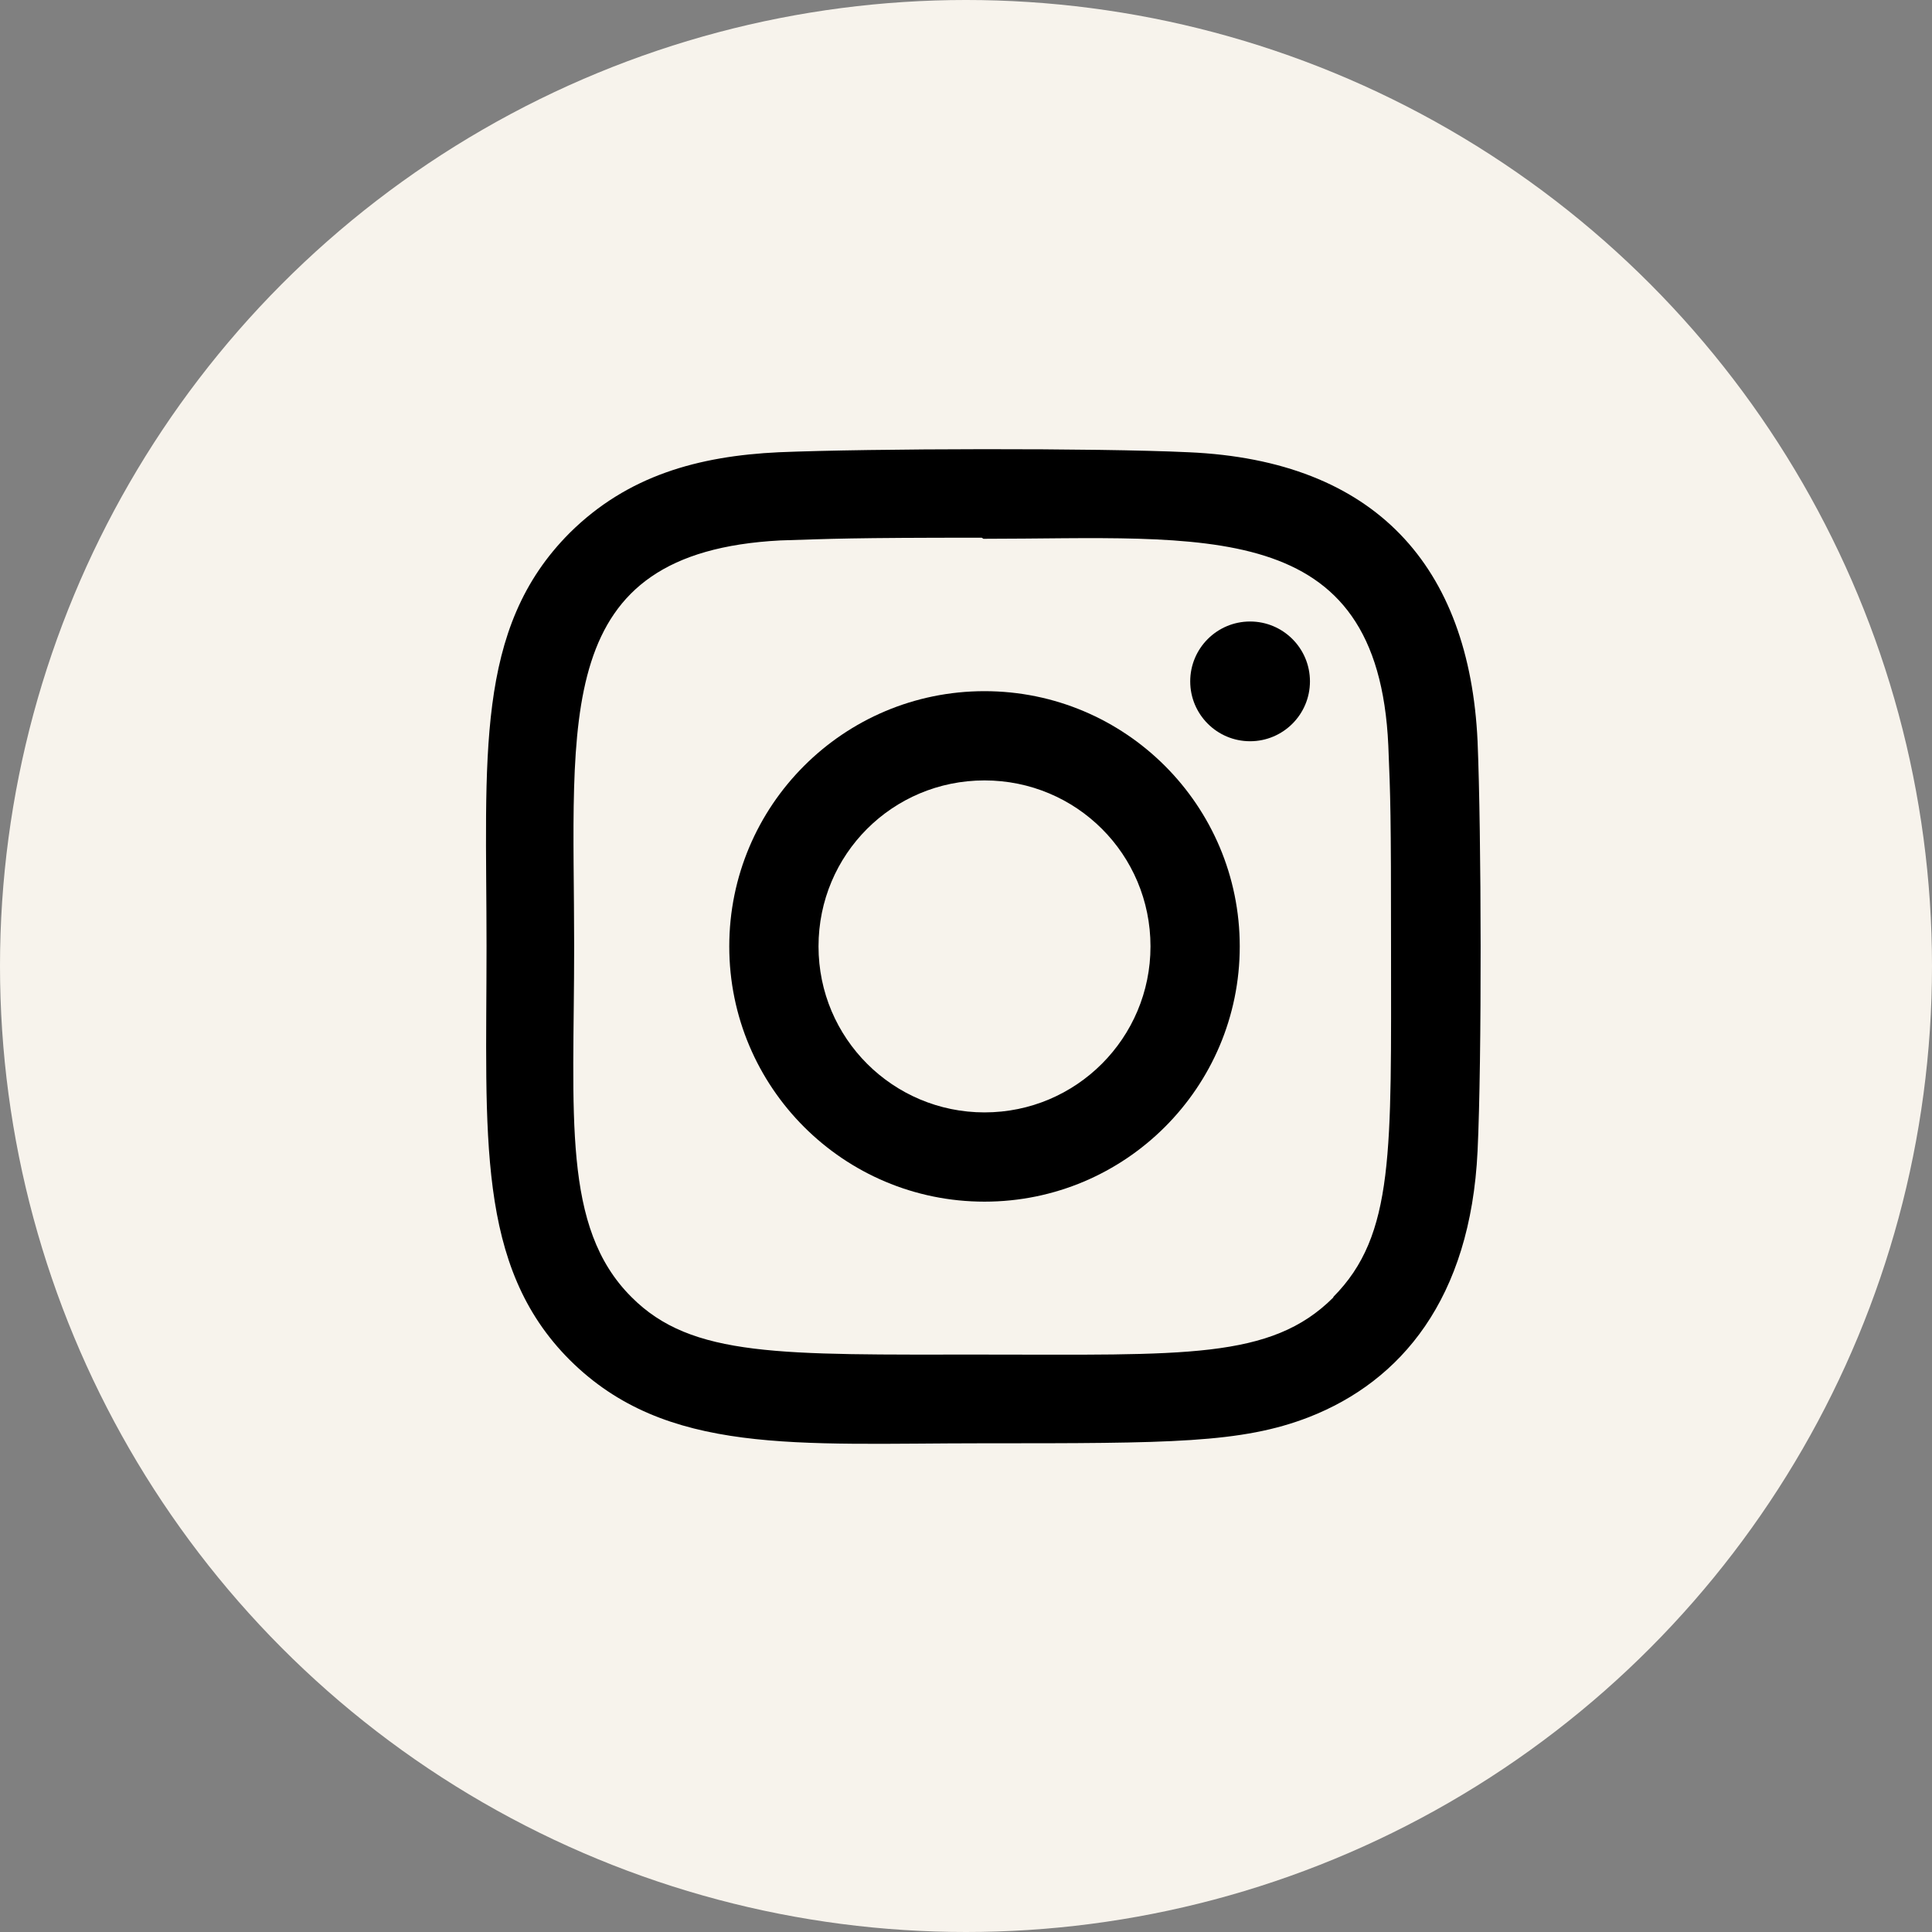 <?xml version="1.0" encoding="UTF-8"?>
<svg xmlns="http://www.w3.org/2000/svg" id="Layer_2" data-name="Layer 2" viewBox="0 0 35.5 35.5">
  <rect x="0" y="0" width="35.5" height="35.5" fill="#808080" stroke="none"/>
  <defs>
    <style>
      .cls-1 {
        fill: #000;
      }

      .cls-1, .cls-2 {
        stroke-width: 0px;
      }

      .cls-2 {
        fill: #f7f3ec;
      }
    </style>
  </defs>
  <g id="Layer_1-2" data-name="Layer 1">
    <circle class="cls-2" cx="17.75" cy="17.75" r="17.75"></circle>
    <path class="cls-1" d="M18.09,12.7c-2.59,0-4.69,2.1-4.69,4.69s2.1,4.69,4.69,4.69,4.69-2.1,4.69-4.69-2.1-4.69-4.69-4.69h0ZM18.09,20.44c-1.68,0-3.05-1.36-3.05-3.05s1.36-3.05,3.05-3.05,3.05,1.36,3.05,3.05c0,1.68-1.36,3.05-3.05,3.05Z"></path>
    <path class="cls-1" d="M21.84,8.31c-1.68-.08-5.85-.07-7.53,0-1.48.07-2.78.43-3.84,1.48-1.76,1.76-1.53,4.13-1.53,7.6s-.2,5.87,1.53,7.6c1.77,1.76,4.17,1.53,7.6,1.53s4.74,0,5.98-.48c1.69-.66,2.97-2.17,3.1-4.89.08-1.68.07-5.85,0-7.53-.15-3.21-1.87-5.16-5.31-5.31h0ZM24.5,23.84c-1.15,1.15-2.75,1.05-6.45,1.05s-5.34.06-6.45-1.06c-1.28-1.28-1.05-3.33-1.05-6.44,0-4.21-.43-7.24,3.79-7.46.97-.03,1.26-.05,3.7-.05l.03.02c4.06,0,7.25-.43,7.44,3.8.04.96.05,1.25.05,3.69,0,3.77.07,5.3-1.06,6.44h0Z"></path>
    <circle class="cls-1" cx="22.97" cy="12.52" r="1.1"></circle>
  </g>
</svg>

